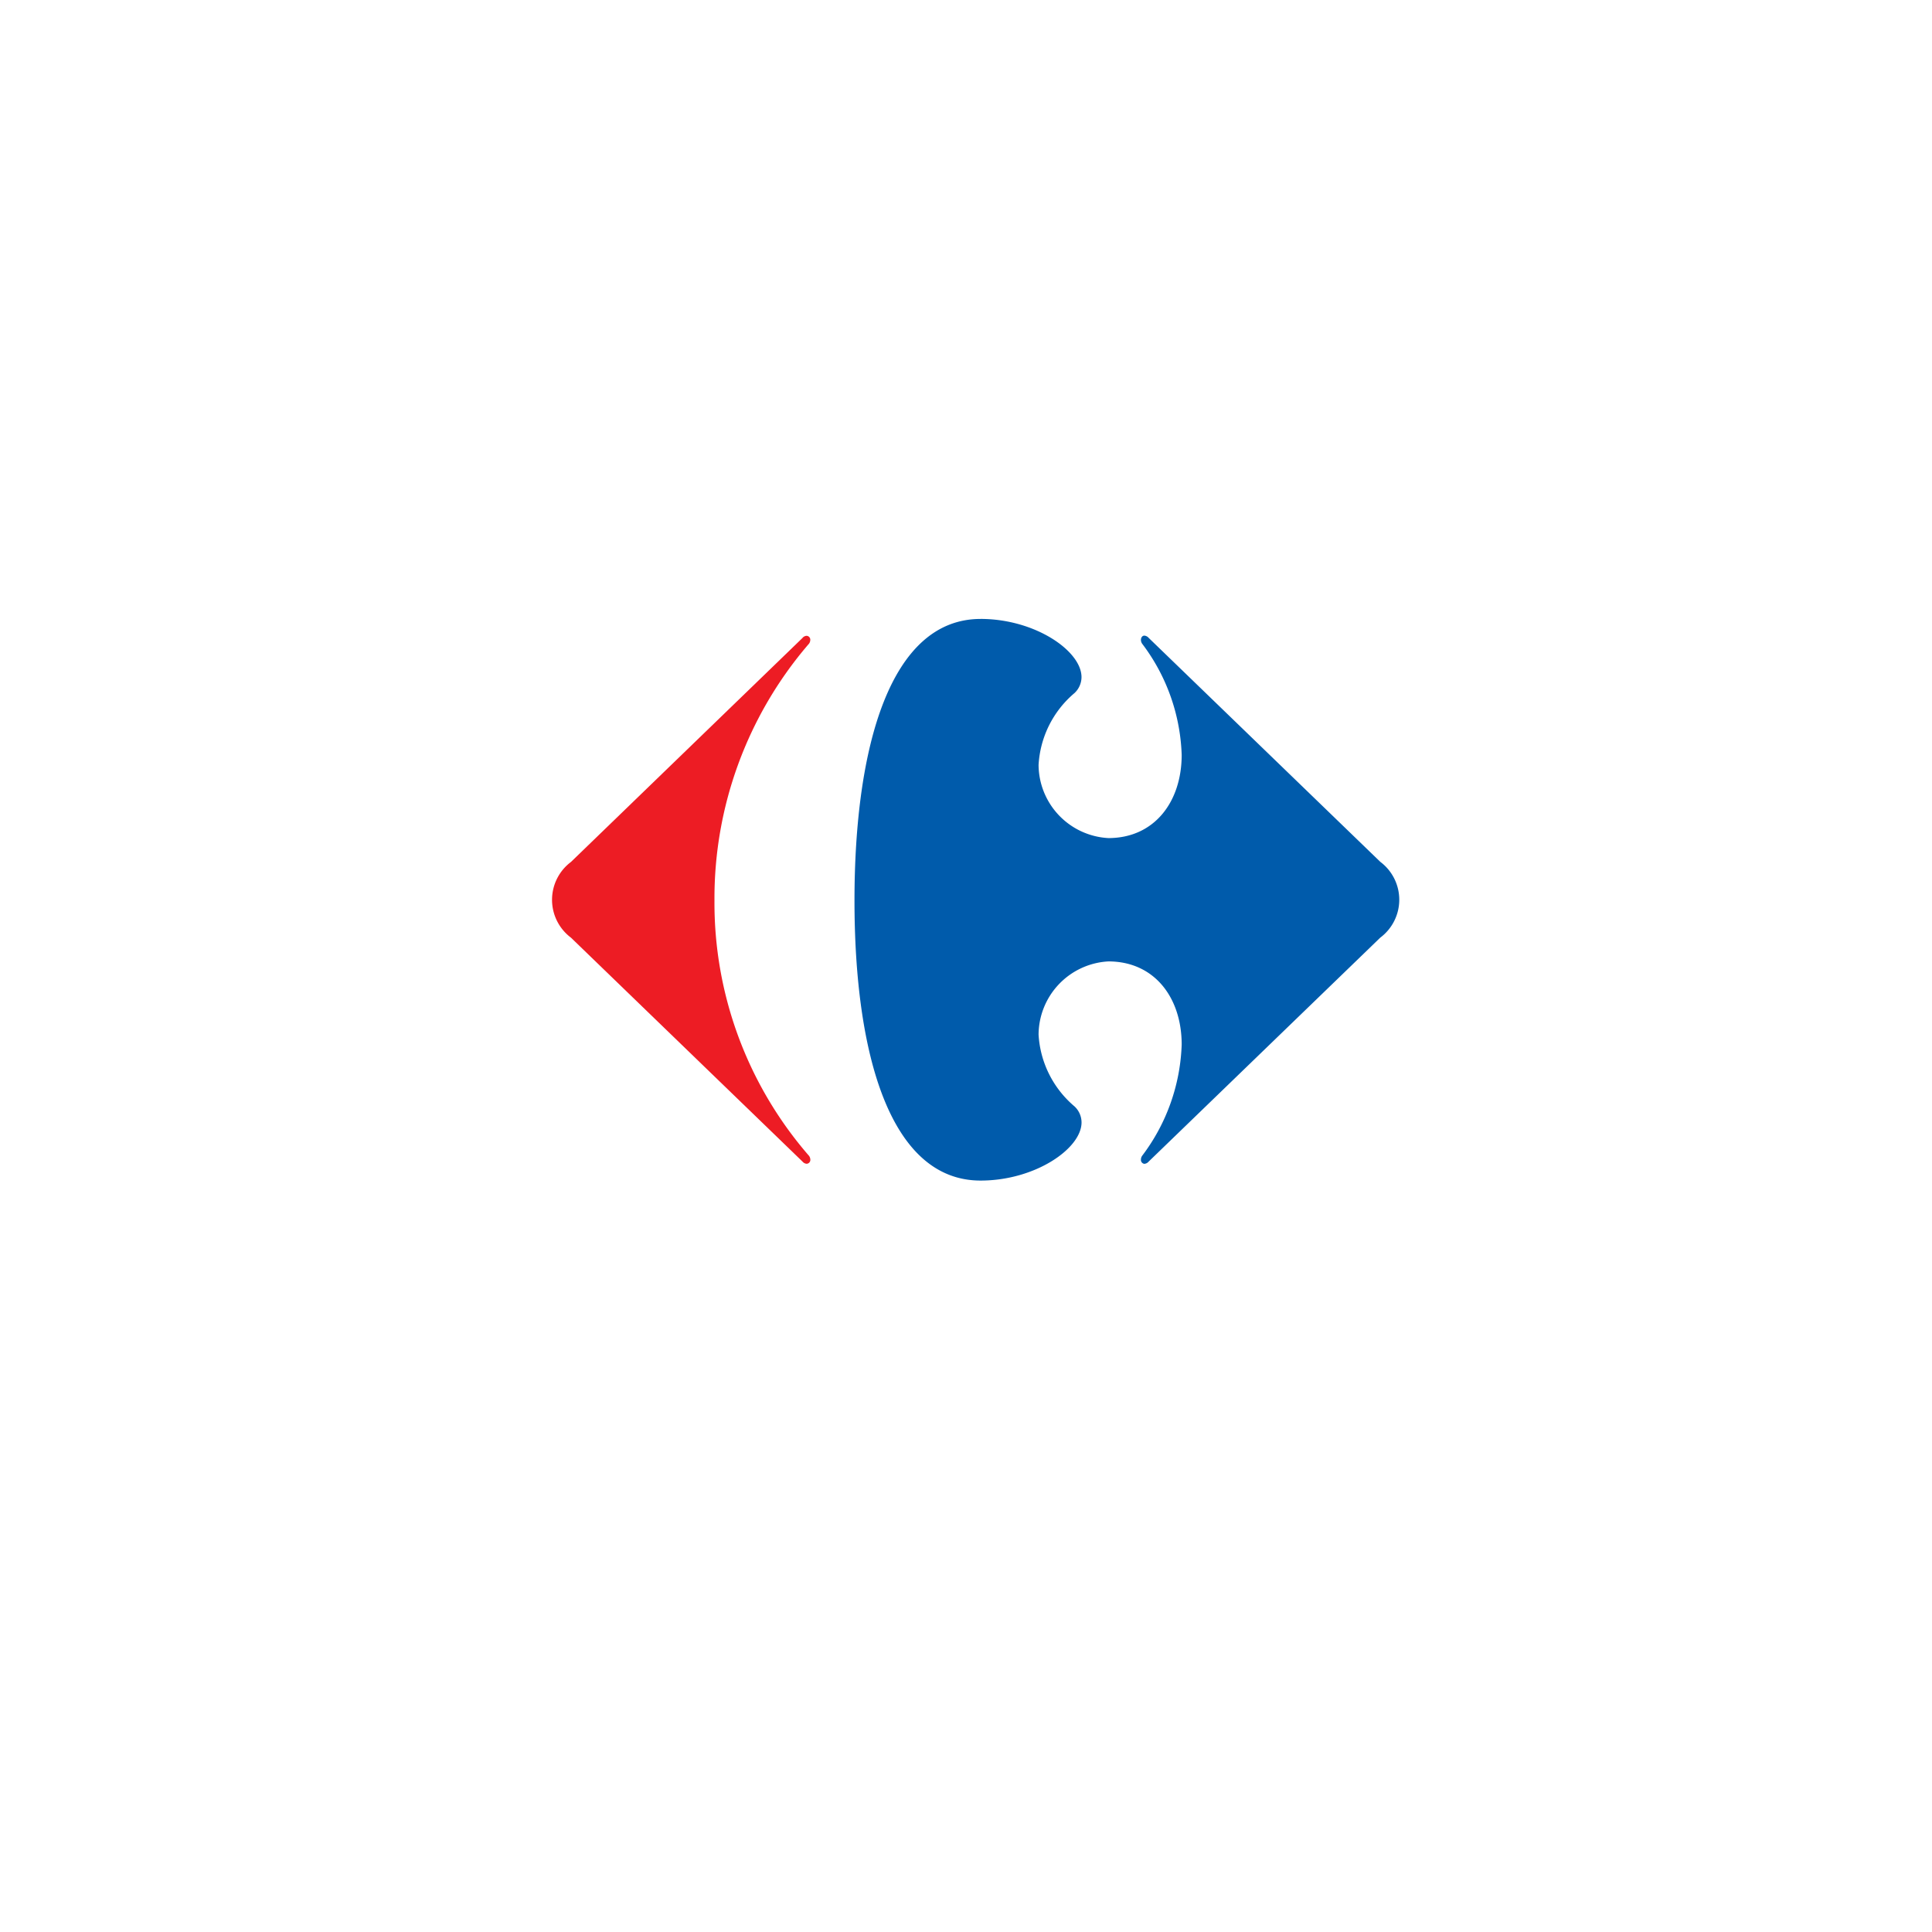 <svg xmlns="http://www.w3.org/2000/svg" xmlns:xlink="http://www.w3.org/1999/xlink" width="99" height="99" viewBox="0 0 99 99">
  <defs>
    <filter id="Rectangle_19" x="0" y="0" width="99" height="99" filterUnits="userSpaceOnUse">
      <feOffset dy="3" input="SourceAlpha"/>
      <feGaussianBlur stdDeviation="3" result="blur"/>
      <feFlood flood-opacity="0.102"/>
      <feComposite operator="in" in2="blur"/>
      <feComposite in="SourceGraphic"/>
    </filter>
  </defs>
  <g id="Groupe_195" data-name="Groupe 195" transform="translate(-708 -2272)">
    <g transform="matrix(1, 0, 0, 1, 708, 2272)" filter="url(#Rectangle_19)">
      <rect id="Rectangle_19-2" data-name="Rectangle 19" width="81" height="81" rx="15" transform="translate(9 6)" fill="#fff"/>
    </g>
    <g id="Logo_Carrefour" transform="translate(676.102 2303.695)">
      <path id="path15-9" d="M73.023,9.479,61.157,20.959a2.425,2.425,0,0,0,0,3.882L73.023,36.317a.307.307,0,0,0,.212.109.2.2,0,0,0,.186-.222.34.34,0,0,0-.1-.222,19.753,19.753,0,0,1-4.812-13.041A19.981,19.981,0,0,1,73.318,9.816a.334.334,0,0,0,.1-.222.2.2,0,0,0-.186-.222.3.3,0,0,0-.212.107" transform="translate(0 -8.487)" fill="#ed1c24"/>
      <path id="path17-4" d="M234.187.021c-4.646,0-6.462,6.584-6.462,14.432S229.54,28.8,234.187,28.8c2.788,0,5.165-1.633,5.173-2.975A1.13,1.13,0,0,0,239,25a5.207,5.207,0,0,1-1.842-3.679,3.78,3.78,0,0,1,3.576-3.751c2.363,0,3.757,1.858,3.757,4.263a9.971,9.971,0,0,1-2.028,5.7.35.35,0,0,0-.06.192.2.2,0,0,0,.176.217.326.326,0,0,0,.221-.116l11.869-11.476a2.425,2.425,0,0,0,0-3.882L242.8.992a.327.327,0,0,0-.221-.116c-.106,0-.175.1-.176.218a.353.353,0,0,0,.06.193,9.967,9.967,0,0,1,2.028,5.7c0,2.4-1.394,4.263-3.757,4.263a3.779,3.779,0,0,1-3.576-3.75A5.2,5.2,0,0,1,239,3.818a1.129,1.129,0,0,0,.358-.82c-.008-1.344-2.384-2.978-5.173-2.978" transform="translate(-152.041 0)" fill="#005bab"/>
    </g>
  </g>
</svg>
